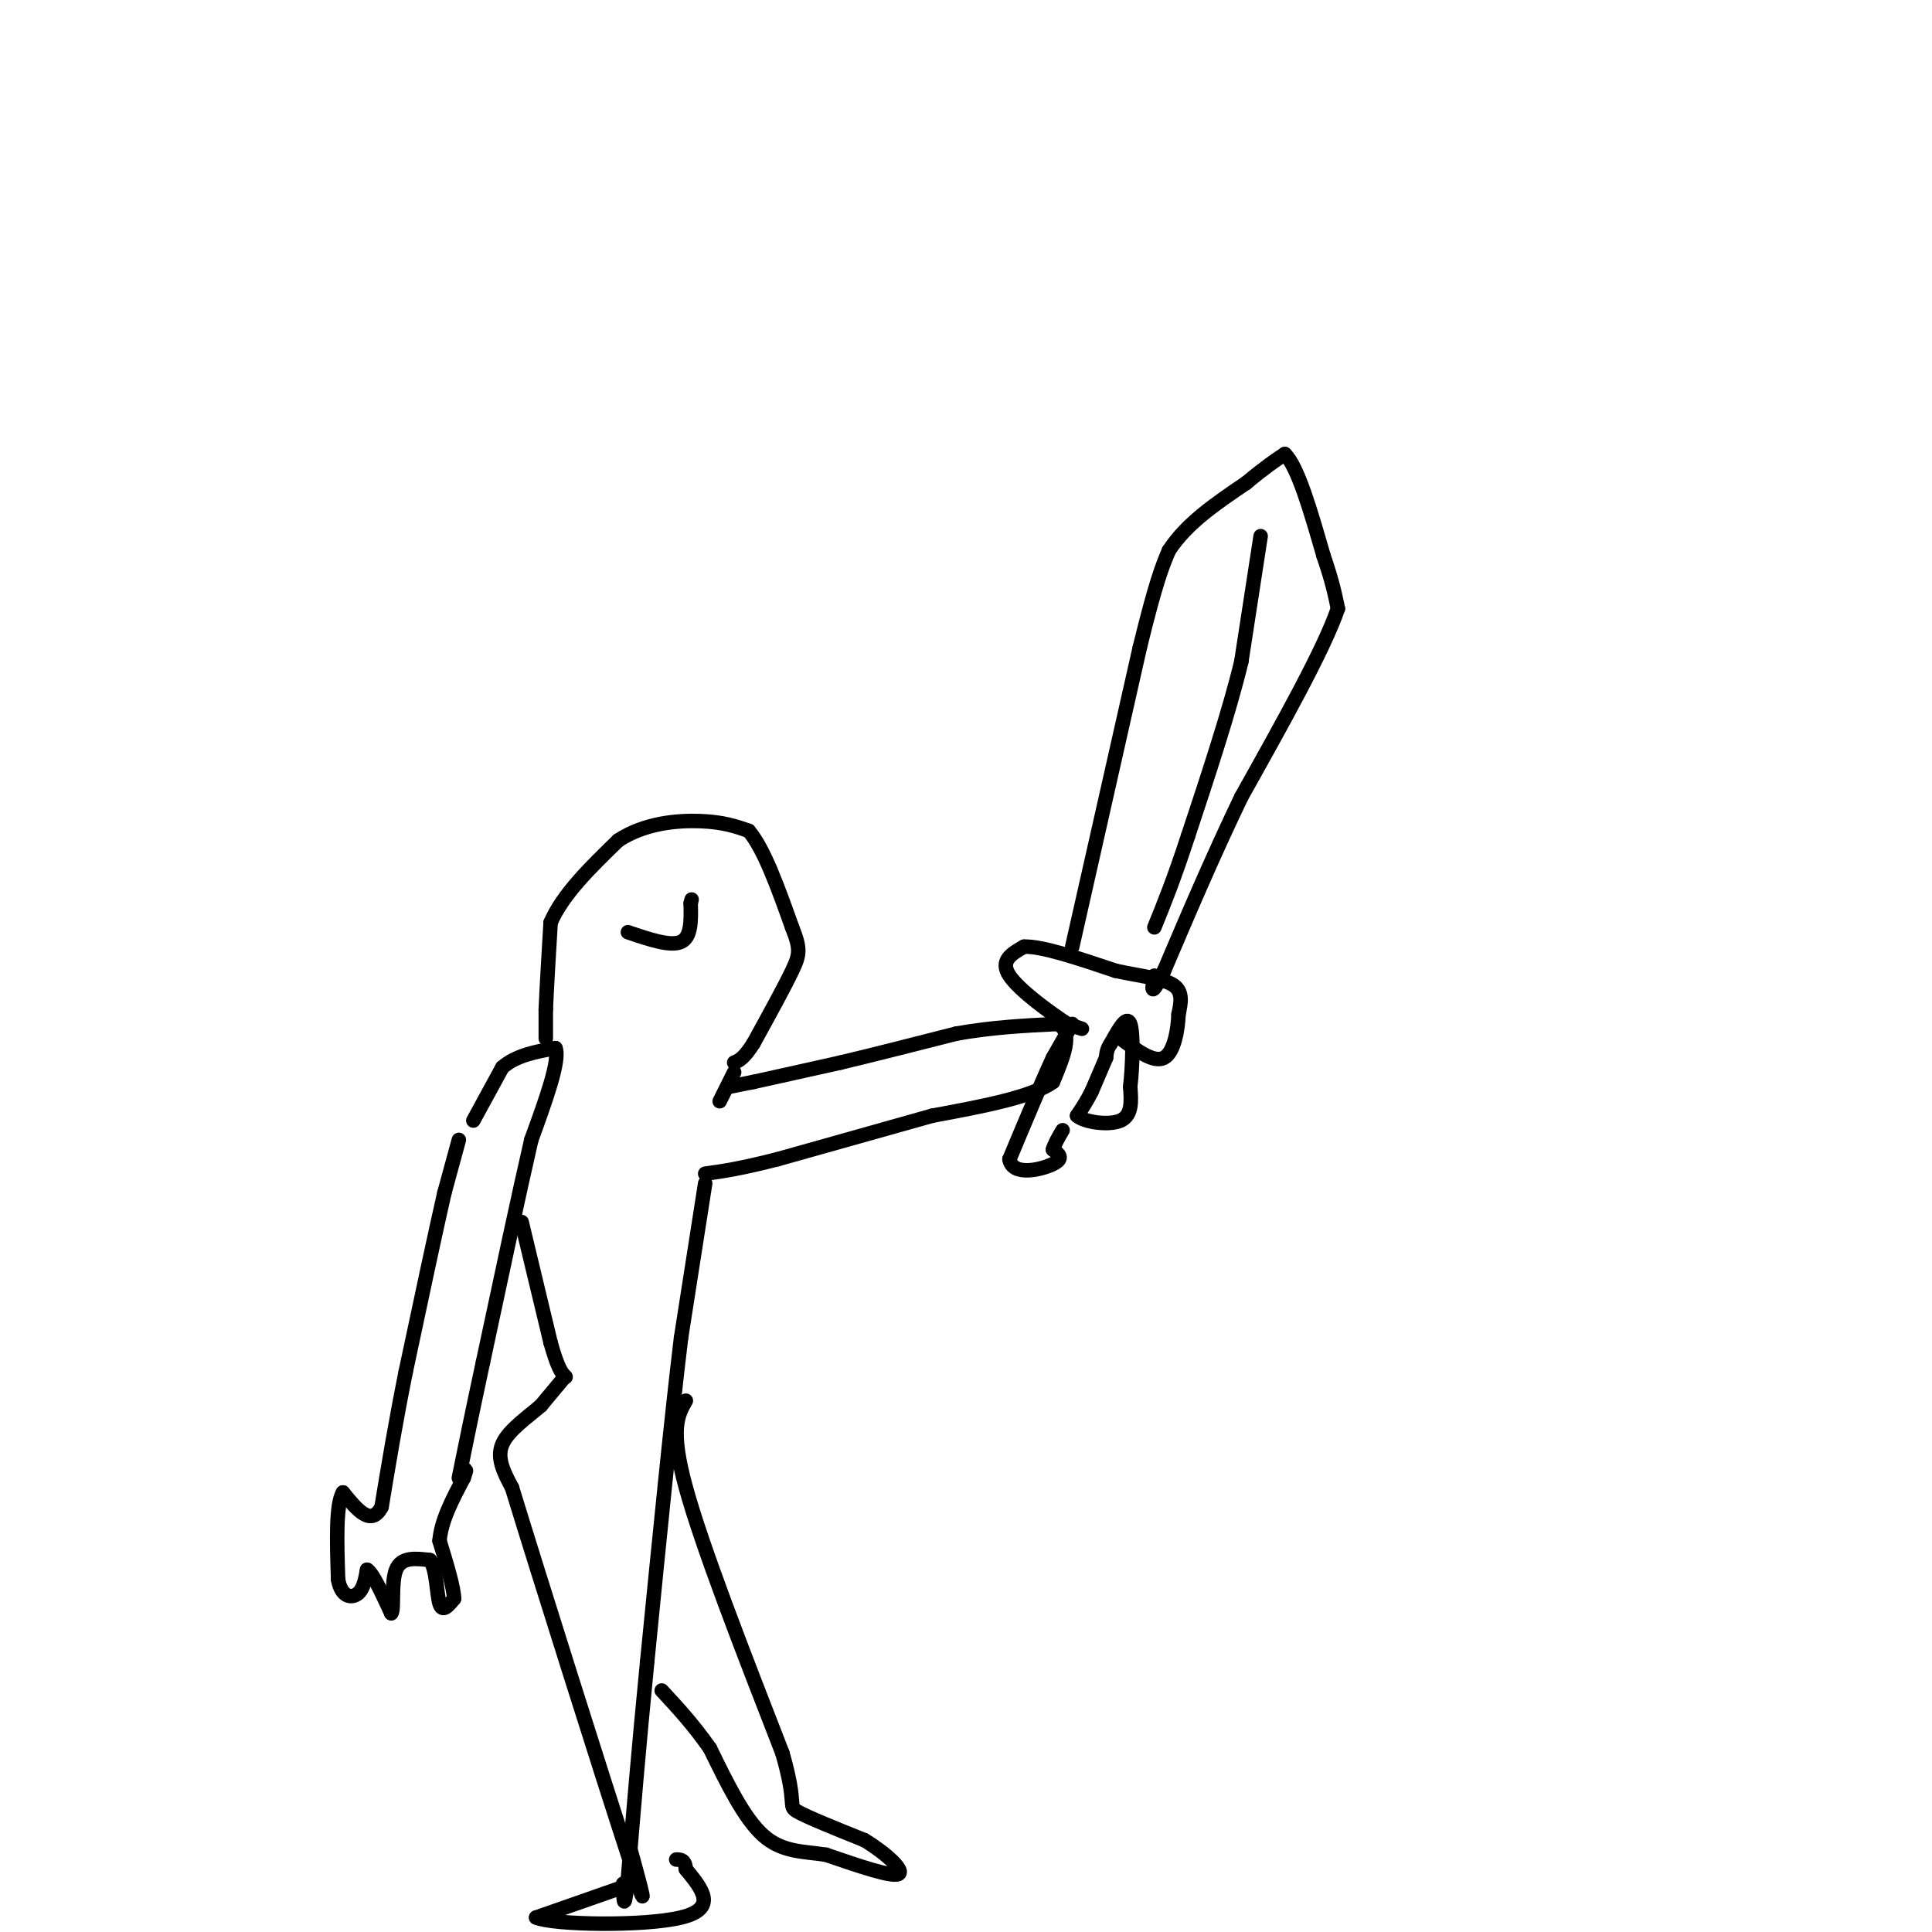 <svg viewBox='0 0 400 400' version='1.1' xmlns='http://www.w3.org/2000/svg' xmlns:xlink='http://www.w3.org/1999/xlink'><g fill='none' stroke='#000000' stroke-width='3' stroke-linecap='round' stroke-linejoin='round'><path d='M113,215c0.000,0.000 0.000,-6.000 0,-6'/><path d='M113,209c0.167,-4.000 0.583,-11.000 1,-18'/><path d='M114,191c2.500,-5.833 8.250,-11.417 14,-17'/><path d='M128,174c5.511,-3.622 12.289,-4.178 17,-4c4.711,0.178 7.356,1.089 10,2'/><path d='M155,172c3.167,3.667 6.083,11.833 9,20'/><path d='M164,192c1.756,4.444 1.644,5.556 0,9c-1.644,3.444 -4.822,9.222 -8,15'/><path d='M156,216c-2.000,3.167 -3.000,3.583 -4,4'/><path d='M151,225c0.000,0.000 5.000,-1.000 5,-1'/><path d='M156,224c3.833,-0.833 10.917,-2.417 18,-4'/><path d='M174,220c7.000,-1.667 15.500,-3.833 24,-6'/><path d='M198,214c7.500,-1.333 14.250,-1.667 21,-2'/><path d='M219,212c3.333,1.667 1.167,6.833 -1,12'/><path d='M218,224c-4.333,3.167 -14.667,5.083 -25,7'/><path d='M193,231c-9.500,2.667 -20.750,5.833 -32,9'/><path d='M161,240c-7.833,2.000 -11.417,2.500 -15,3'/><path d='M152,222c0.000,0.000 -3.000,6.000 -3,6'/><path d='M98,232c0.000,0.000 6.000,-11.000 6,-11'/><path d='M104,221c2.833,-2.500 6.917,-3.250 11,-4'/><path d='M115,217c1.000,2.500 -2.000,10.750 -5,19'/><path d='M110,236c-2.500,10.833 -6.250,28.417 -10,46'/><path d='M100,282c-2.500,11.667 -3.750,17.833 -5,24'/><path d='M95,236c0.000,0.000 -3.000,11.000 -3,11'/><path d='M92,247c-1.833,8.000 -4.917,22.500 -8,37'/><path d='M84,284c-2.167,10.833 -3.583,19.417 -5,28'/><path d='M79,312c-2.167,4.167 -5.083,0.583 -8,-3'/><path d='M71,309c-1.500,2.500 -1.250,10.250 -1,18'/><path d='M70,327c0.644,3.689 2.756,3.911 4,3c1.244,-0.911 1.622,-2.956 2,-5'/><path d='M76,325c1.167,0.667 3.083,4.833 5,9'/><path d='M81,334c0.689,-0.511 -0.089,-6.289 1,-9c1.089,-2.711 4.044,-2.356 7,-2'/><path d='M89,323c1.400,1.733 1.400,7.067 2,9c0.600,1.933 1.800,0.467 3,-1'/><path d='M94,331c0.000,-2.167 -1.500,-7.083 -3,-12'/><path d='M91,319c0.333,-4.167 2.667,-8.583 5,-13'/><path d='M96,306c0.833,-2.333 0.417,-1.667 0,-1'/><path d='M222,212c0.000,0.000 -4.000,7.000 -4,7'/><path d='M218,219c-2.167,4.667 -5.583,12.833 -9,21'/><path d='M209,240c0.600,3.622 6.600,2.178 9,1c2.400,-1.178 1.200,-2.089 0,-3'/><path d='M218,238c0.333,-1.167 1.167,-2.583 2,-4'/><path d='M229,219c0.000,0.000 -3.000,7.000 -3,7'/><path d='M226,226c-1.000,2.000 -2.000,3.500 -3,5'/><path d='M223,231c1.444,1.311 6.556,2.089 9,1c2.444,-1.089 2.222,-4.044 2,-7'/><path d='M234,225c0.489,-4.156 0.711,-11.044 0,-13c-0.711,-1.956 -2.356,1.022 -4,4'/><path d='M230,216c-0.833,1.167 -0.917,2.083 -1,3'/><path d='M224,213c0.000,0.000 -3.000,-1.000 -3,-1'/><path d='M221,212c-3.267,-2.111 -9.933,-6.889 -12,-10c-2.067,-3.111 0.467,-4.556 3,-6'/><path d='M212,196c3.667,-0.167 11.333,2.417 19,5'/><path d='M231,201c5.578,1.178 10.022,1.622 12,3c1.978,1.378 1.489,3.689 1,6'/><path d='M244,210c-0.111,3.111 -0.889,7.889 -3,9c-2.111,1.111 -5.556,-1.444 -9,-4'/><path d='M232,215c-1.500,-0.667 -0.750,-0.333 0,0'/><path d='M222,196c0.000,0.000 14.000,-62.000 14,-62'/><path d='M236,134c3.333,-13.667 4.667,-16.833 6,-20'/><path d='M242,114c3.667,-5.667 9.833,-9.833 16,-14'/><path d='M258,100c4.000,-3.333 6.000,-4.667 8,-6'/><path d='M266,94c2.667,2.500 5.333,11.750 8,21'/><path d='M274,115c1.833,5.333 2.417,8.167 3,11'/><path d='M277,126c-2.833,8.333 -11.417,23.667 -20,39'/><path d='M257,165c-6.000,12.500 -11.000,24.250 -16,36'/><path d='M241,201c-3.000,6.167 -2.500,3.583 -2,1'/><path d='M261,111c0.000,0.000 -4.000,26.000 -4,26'/><path d='M257,137c-2.500,10.333 -6.750,23.167 -11,36'/><path d='M246,173c-3.000,9.167 -5.000,14.083 -7,19'/><path d='M108,253c0.000,0.000 6.000,25.000 6,25'/><path d='M114,278c1.500,5.333 2.250,6.167 3,7'/><path d='M117,285c0.000,0.000 0.100,0.100 0.1,0.1'/><path d='M117,285c0.000,0.000 -5.000,6.000 -5,6'/><path d='M112,291c-2.644,2.311 -6.756,5.089 -8,8c-1.244,2.911 0.378,5.956 2,9'/><path d='M106,308c5.644,18.422 18.756,59.978 24,76c5.244,16.022 2.622,6.511 0,-3'/><path d='M130,381c0.000,-0.500 0.000,-0.250 0,0'/><path d='M146,245c0.000,0.000 -5.000,32.000 -5,32'/><path d='M141,277c-2.000,16.500 -4.500,41.750 -7,67'/><path d='M134,344c-1.833,18.667 -2.917,31.833 -4,45'/><path d='M130,389c-0.833,7.667 -0.917,4.333 -1,1'/><path d='M142,290c-1.667,2.917 -3.333,5.833 0,18c3.333,12.167 11.667,33.583 20,55'/><path d='M162,363c3.156,10.956 1.044,10.844 3,12c1.956,1.156 7.978,3.578 14,6'/><path d='M179,381c4.400,2.667 8.400,6.333 7,7c-1.400,0.667 -8.200,-1.667 -15,-4'/><path d='M171,384c-4.733,-0.711 -9.067,-0.489 -13,-4c-3.933,-3.511 -7.467,-10.756 -11,-18'/><path d='M147,362c-3.500,-5.000 -6.750,-8.500 -10,-12'/><path d='M131,390c0.000,0.000 -20.000,7.000 -20,7'/><path d='M111,397c3.511,1.533 22.289,1.867 30,0c7.711,-1.867 4.356,-5.933 1,-10'/><path d='M142,387c-0.167,-2.000 -1.083,-2.000 -2,-2'/><path d='M130,193c4.417,1.500 8.833,3.000 11,2c2.167,-1.000 2.083,-4.500 2,-8'/><path d='M143,187c0.333,-1.333 0.167,-0.667 0,0'/></g>
</svg>